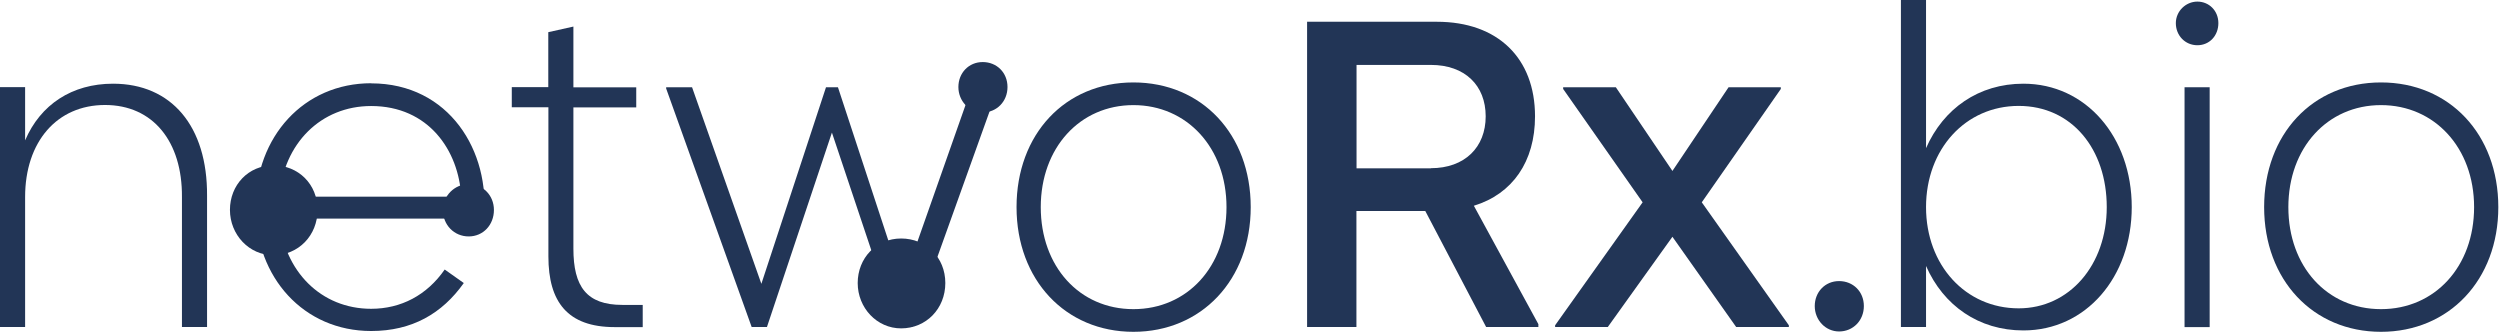 <svg width="437" height="58" viewBox="0 0 437 58" fill="none" xmlns="http://www.w3.org/2000/svg">
<g clip-path="url(#clip0_15_1167)">
<path d="M0 57.159H4.39V34.444C4.39 24.757 9.97 18.352 18.36 18.352C26.75 18.352 31.882 24.757 31.804 34.444V57.159H36.194V34.223C36.272 22.035 29.95 14.63 19.765 14.63C12.565 14.63 7.063 18.292 4.39 24.537V15.23H0V57.159Z" fill="#223556"/>
<path d="M80.621 34.383H48.818C49.559 25.077 56.096 18.533 64.876 18.533C74.905 18.533 80.192 26.298 80.621 34.383ZM64.876 14.55C53.13 14.55 44.662 23.856 44.662 36.205C44.662 48.553 53.13 57.86 64.876 57.86C72.017 57.86 77.285 54.818 81.07 49.474L77.734 47.112C74.612 51.615 70.085 53.977 64.876 53.977C56.115 53.977 49.637 47.413 48.818 38.206H84.563C85.753 26.478 78.534 14.57 64.876 14.57" fill="#223556"/>
<path d="M89.46 15.25V18.753H95.86V44.831C95.86 52.756 99.196 57.179 107.45 57.179H112.347V53.297H108.776C102.533 53.297 100.23 50.094 100.23 43.47V18.773H111.215V15.27H100.23V4.643L95.84 5.624V15.23H89.441L89.46 15.25Z" fill="#223556"/>
<path d="M169.867 15.251L157.77 49.614L146.473 15.251H144.385L133.088 49.614L120.971 15.251H116.444V15.471L131.39 57.159H134.063L145.419 23.176L156.794 57.159H159.467L174.413 15.471V15.251H169.867Z" fill="#223556"/>
<path d="M214.392 36.205C214.392 46.572 207.563 54.038 198.12 54.038C188.676 54.038 181.925 46.572 181.925 36.205C181.925 25.838 188.754 18.373 198.12 18.373C207.485 18.373 214.392 25.838 214.392 36.205ZM218.626 36.205C218.626 23.476 210.08 14.41 198.12 14.41C186.159 14.41 177.691 23.476 177.691 36.205C177.691 48.934 186.237 58 198.12 58C210.002 58 218.626 48.934 218.626 36.205Z" fill="#223556"/>
<path d="M250.118 29.42H237.123V11.348H250.118C256.069 11.348 259.698 14.93 259.698 20.334C259.698 25.738 256.049 29.4 250.118 29.4M268.927 56.699L257.63 35.965C264.38 33.904 268.322 28.26 268.322 20.334C268.322 10.207 261.864 3.803 251.152 3.803H228.479V57.16H237.103V36.886H249.142L259.776 57.16H268.907V56.699H268.927Z" fill="#223556"/>
<path d="M312.691 57.159V56.859L297.472 35.364L311.286 15.551V15.251H302.155L292.34 29.881L282.448 15.251H273.239V15.551L287.131 35.364L271.834 56.859V57.159H281.043L292.34 41.389L303.481 57.159H312.691Z" fill="#223556"/>
<path d="M321.471 57.94C323.93 57.94 325.803 56.019 325.803 53.497C325.803 50.975 323.93 49.134 321.471 49.134C319.013 49.134 317.218 51.055 317.218 53.497C317.218 55.938 319.091 57.94 321.471 57.94Z" fill="#223556"/>
<path d="M368.26 36.205C368.26 46.332 361.723 53.897 352.865 53.897C343.578 53.897 336.671 46.352 336.671 36.205C336.671 26.058 343.578 18.513 352.865 18.513C362.153 18.513 368.26 26.058 368.26 36.205ZM372.63 36.205C372.63 23.936 364.611 14.63 353.685 14.63C345.88 14.63 339.714 18.973 336.671 25.898V0H332.28V57.159H336.671V46.492C339.714 53.417 345.88 57.76 353.685 57.76C364.611 57.76 372.63 48.453 372.63 36.185" fill="#223556"/>
<path d="M386.249 15.251H381.859V57.179H386.249V15.251Z" fill="#223556"/>
<path d="M380.337 4.043C380.337 6.224 381.976 7.906 384.103 7.906C386.23 7.906 387.771 6.224 387.771 4.043C387.771 1.861 386.132 0.28 384.103 0.28C382.074 0.28 380.337 1.961 380.337 4.043Z" fill="#223556"/>
<path d="M432.472 36.205C432.472 46.572 425.643 54.038 416.199 54.038C406.756 54.038 400.005 46.572 400.005 36.205C400.005 25.838 406.834 18.373 416.199 18.373C425.565 18.373 432.472 25.838 432.472 36.205ZM436.706 36.205C436.706 23.476 428.16 14.41 416.199 14.41C404.239 14.41 395.771 23.476 395.771 36.205C395.771 48.934 404.317 58 416.199 58C428.082 58 436.706 48.934 436.706 36.205Z" fill="#223556"/>
<path d="M77.421 36.705C77.421 39.327 79.392 41.328 81.929 41.328C84.465 41.328 86.338 39.307 86.338 36.705C86.338 34.103 84.368 32.182 81.929 32.182C79.49 32.182 77.421 34.203 77.421 36.705Z" fill="#223556"/>
<path d="M157.516 57.4C161.887 57.4 165.243 53.957 165.243 49.474C165.243 44.991 161.887 41.689 157.516 41.689C153.146 41.689 149.926 45.131 149.926 49.474C149.926 53.817 153.282 57.4 157.516 57.4Z" fill="#223556"/>
<path d="M47.784 44.611C52.154 44.611 55.51 41.168 55.51 36.685C55.51 32.202 52.154 28.9 47.784 28.9C43.413 28.9 40.194 32.342 40.194 36.685C40.194 41.028 43.55 44.611 47.784 44.611Z" fill="#223556"/>
<path d="M171.779 19.654C174.237 19.654 176.111 17.732 176.111 15.211C176.111 12.689 174.237 10.848 171.779 10.848C169.321 10.848 167.526 12.769 167.526 15.211C167.526 17.652 169.399 19.654 171.779 19.654Z" fill="#223556"/>
</g>
<defs>
<clipPath id="clip0_15_1167">
<rect width="436.706" height="58" fill="white"/>
</clipPath>
</defs>
</svg>

